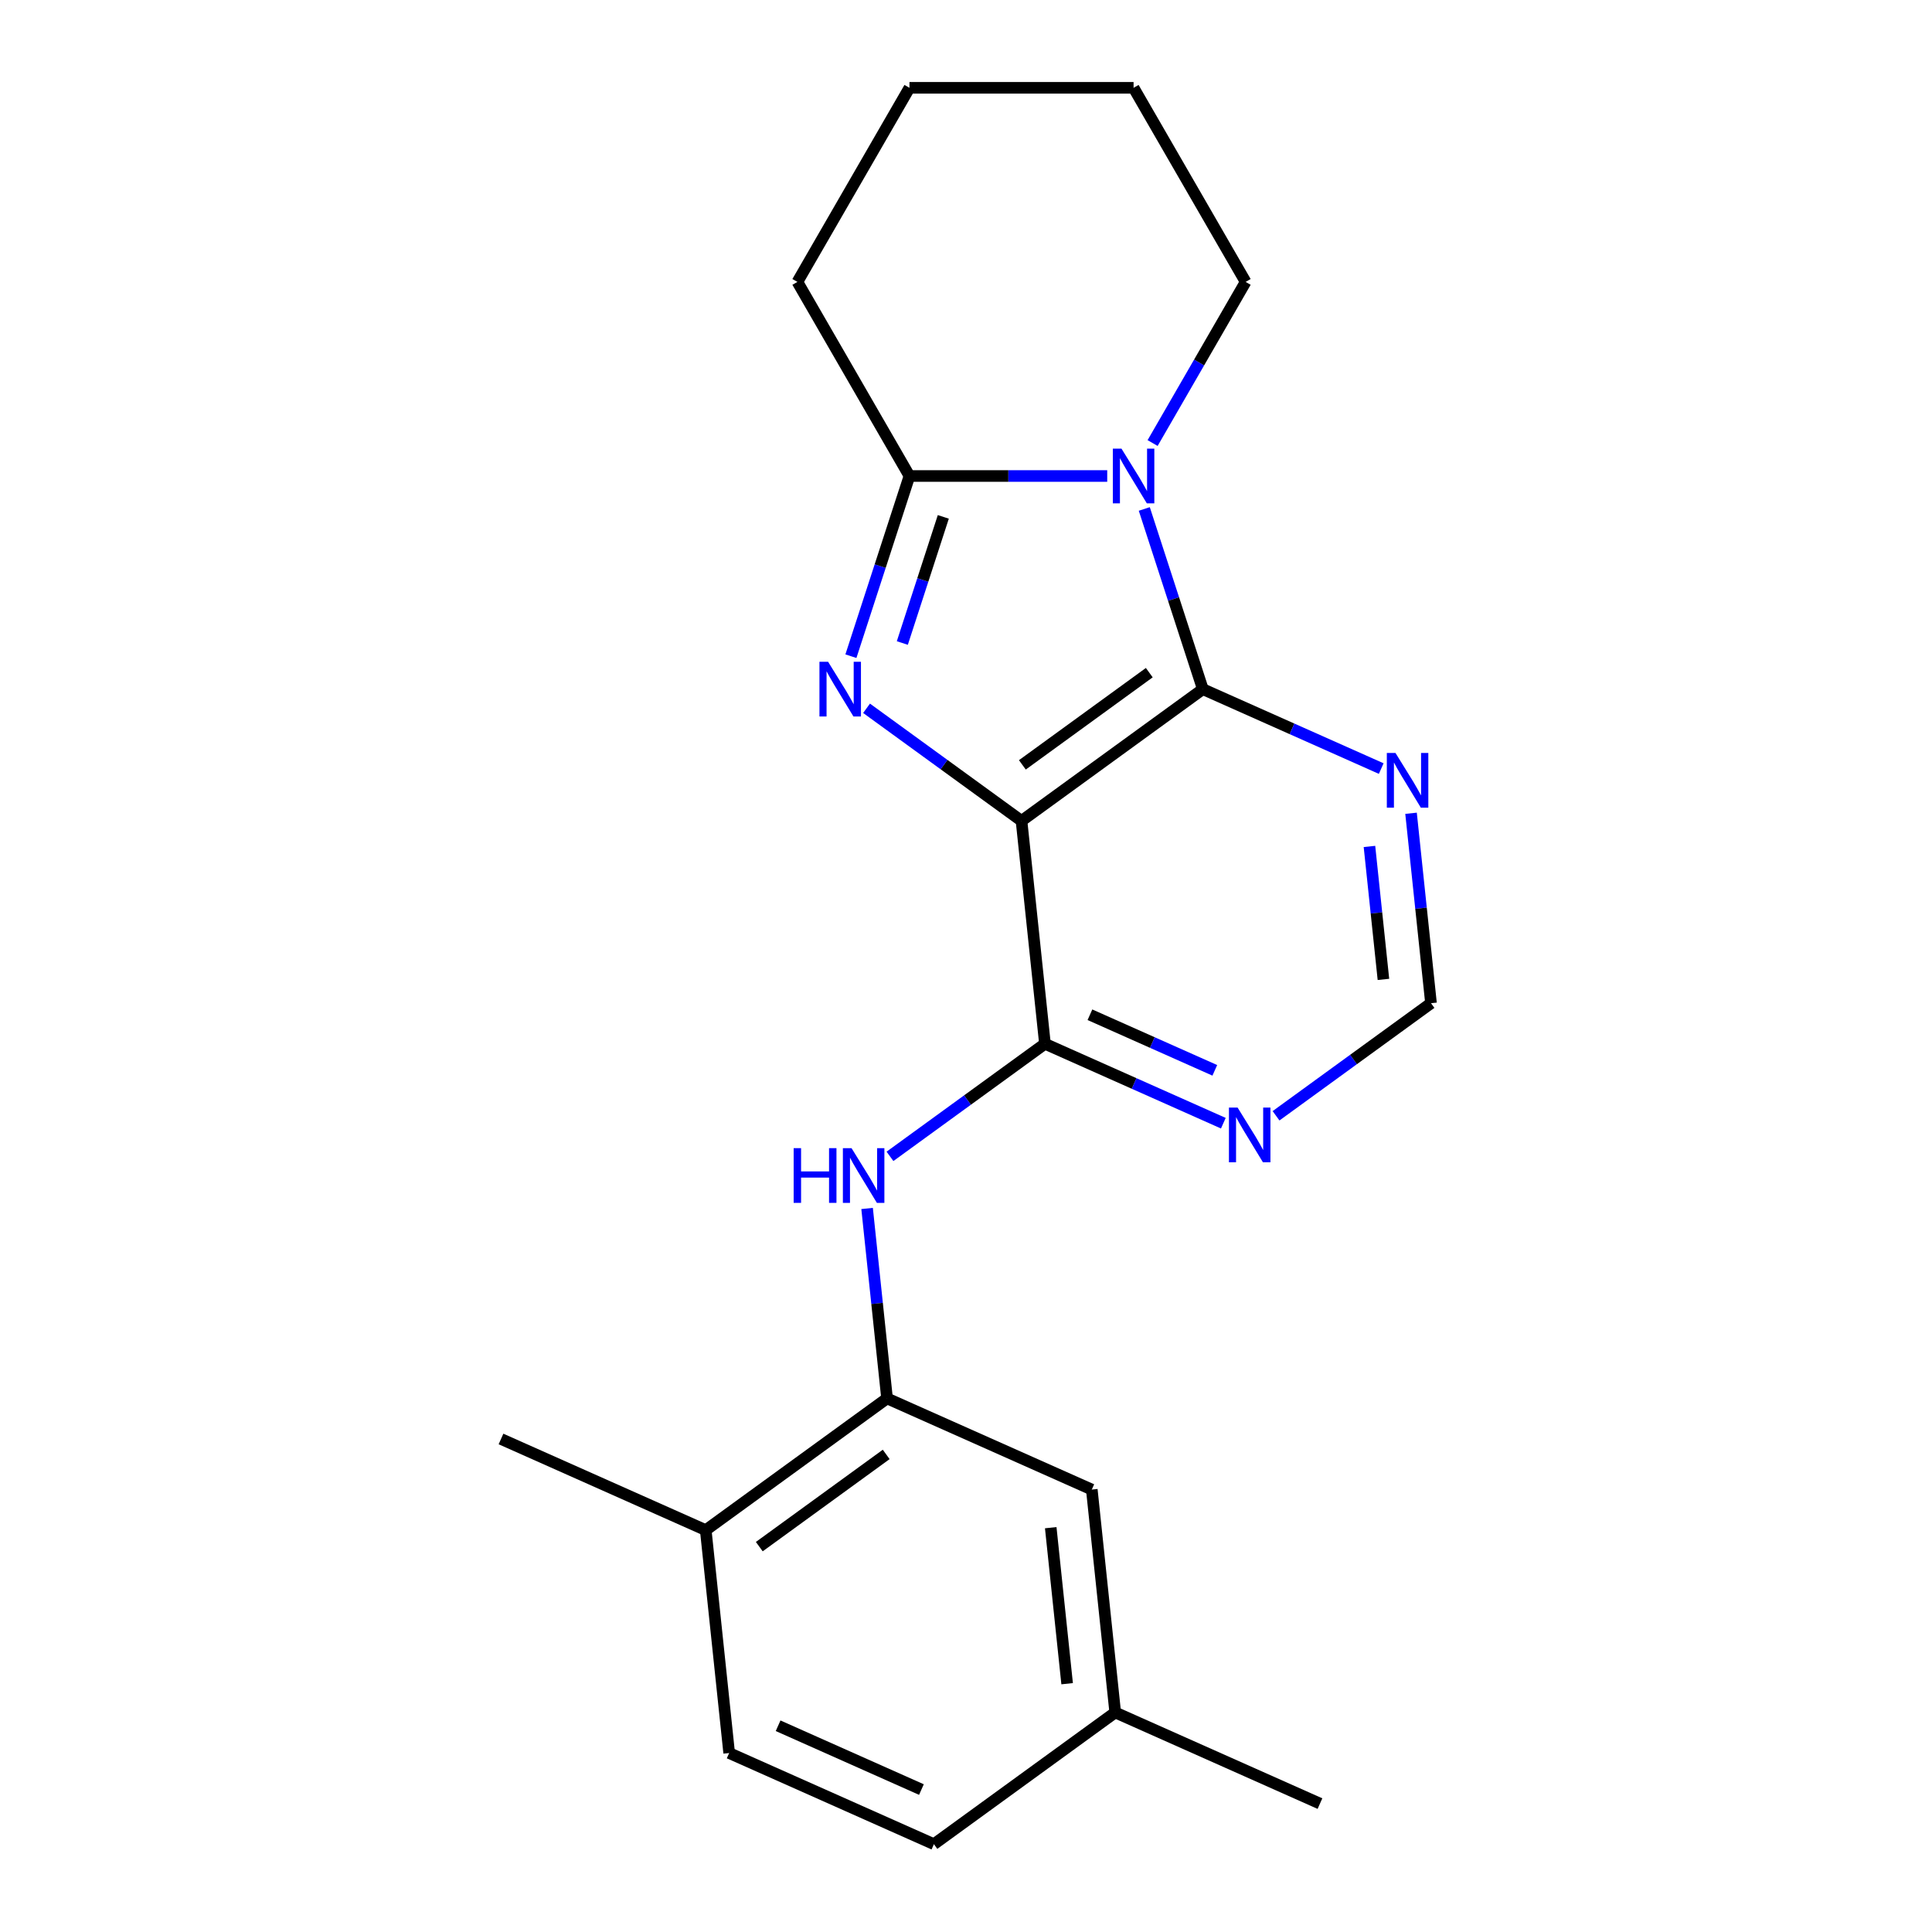 <?xml version='1.0' encoding='iso-8859-1'?>
<svg version='1.1' baseProfile='full'
              xmlns='http://www.w3.org/2000/svg'
                      xmlns:rdkit='http://www.rdkit.org/xml'
                      xmlns:xlink='http://www.w3.org/1999/xlink'
                  xml:space='preserve'
width='1000px' height='1000px' viewBox='0 0 1000 1000'>
<!-- END OF HEADER -->
<rect style='opacity:1.0;fill:#FFFFFF;stroke:none' width='1000' height='1000' x='0' y='0'> </rect>
<path class='bond-0' d='M 528.736,424.889 L 488.632,395.752' style='fill:none;fill-rule:evenodd;stroke:#000000;stroke-width:6px;stroke-linecap:butt;stroke-linejoin:miter;stroke-opacity:1' />
<path class='bond-0' d='M 488.632,395.752 L 448.527,366.614' style='fill:none;fill-rule:evenodd;stroke:#0000FF;stroke-width:6px;stroke-linecap:butt;stroke-linejoin:miter;stroke-opacity:1' />
<path class='bond-2' d='M 528.736,424.889 L 622.585,356.704' style='fill:none;fill-rule:evenodd;stroke:#000000;stroke-width:6px;stroke-linecap:butt;stroke-linejoin:miter;stroke-opacity:1' />
<path class='bond-2' d='M 529.176,395.891 L 594.87,348.162' style='fill:none;fill-rule:evenodd;stroke:#000000;stroke-width:6px;stroke-linecap:butt;stroke-linejoin:miter;stroke-opacity:1' />
<path class='bond-4' d='M 528.736,424.889 L 540.862,540.257' style='fill:none;fill-rule:evenodd;stroke:#000000;stroke-width:6px;stroke-linecap:butt;stroke-linejoin:miter;stroke-opacity:1' />
<path class='bond-3' d='M 440.43,339.644 L 455.582,293.011' style='fill:none;fill-rule:evenodd;stroke:#0000FF;stroke-width:6px;stroke-linecap:butt;stroke-linejoin:miter;stroke-opacity:1' />
<path class='bond-3' d='M 455.582,293.011 L 470.734,246.378' style='fill:none;fill-rule:evenodd;stroke:#000000;stroke-width:6px;stroke-linecap:butt;stroke-linejoin:miter;stroke-opacity:1' />
<path class='bond-3' d='M 467.041,332.823 L 477.647,300.18' style='fill:none;fill-rule:evenodd;stroke:#0000FF;stroke-width:6px;stroke-linecap:butt;stroke-linejoin:miter;stroke-opacity:1' />
<path class='bond-3' d='M 477.647,300.18 L 488.254,267.537' style='fill:none;fill-rule:evenodd;stroke:#000000;stroke-width:6px;stroke-linecap:butt;stroke-linejoin:miter;stroke-opacity:1' />
<path class='bond-1' d='M 592.281,263.438 L 607.433,310.071' style='fill:none;fill-rule:evenodd;stroke:#0000FF;stroke-width:6px;stroke-linecap:butt;stroke-linejoin:miter;stroke-opacity:1' />
<path class='bond-1' d='M 607.433,310.071 L 622.585,356.704' style='fill:none;fill-rule:evenodd;stroke:#000000;stroke-width:6px;stroke-linecap:butt;stroke-linejoin:miter;stroke-opacity:1' />
<path class='bond-13' d='M 596.587,229.318 L 620.663,187.617' style='fill:none;fill-rule:evenodd;stroke:#0000FF;stroke-width:6px;stroke-linecap:butt;stroke-linejoin:miter;stroke-opacity:1' />
<path class='bond-13' d='M 620.663,187.617 L 644.739,145.916' style='fill:none;fill-rule:evenodd;stroke:#000000;stroke-width:6px;stroke-linecap:butt;stroke-linejoin:miter;stroke-opacity:1' />
<path class='bond-21' d='M 573.097,246.378 L 521.916,246.378' style='fill:none;fill-rule:evenodd;stroke:#0000FF;stroke-width:6px;stroke-linecap:butt;stroke-linejoin:miter;stroke-opacity:1' />
<path class='bond-21' d='M 521.916,246.378 L 470.734,246.378' style='fill:none;fill-rule:evenodd;stroke:#000000;stroke-width:6px;stroke-linecap:butt;stroke-linejoin:miter;stroke-opacity:1' />
<path class='bond-6' d='M 622.585,356.704 L 668.752,377.259' style='fill:none;fill-rule:evenodd;stroke:#000000;stroke-width:6px;stroke-linecap:butt;stroke-linejoin:miter;stroke-opacity:1' />
<path class='bond-6' d='M 668.752,377.259 L 714.919,397.814' style='fill:none;fill-rule:evenodd;stroke:#0000FF;stroke-width:6px;stroke-linecap:butt;stroke-linejoin:miter;stroke-opacity:1' />
<path class='bond-15' d='M 470.734,246.378 L 412.733,145.916' style='fill:none;fill-rule:evenodd;stroke:#000000;stroke-width:6px;stroke-linecap:butt;stroke-linejoin:miter;stroke-opacity:1' />
<path class='bond-5' d='M 540.862,540.257 L 500.757,569.394' style='fill:none;fill-rule:evenodd;stroke:#000000;stroke-width:6px;stroke-linecap:butt;stroke-linejoin:miter;stroke-opacity:1' />
<path class='bond-5' d='M 500.757,569.394 L 460.653,598.532' style='fill:none;fill-rule:evenodd;stroke:#0000FF;stroke-width:6px;stroke-linecap:butt;stroke-linejoin:miter;stroke-opacity:1' />
<path class='bond-7' d='M 540.862,540.257 L 587.029,560.812' style='fill:none;fill-rule:evenodd;stroke:#000000;stroke-width:6px;stroke-linecap:butt;stroke-linejoin:miter;stroke-opacity:1' />
<path class='bond-7' d='M 587.029,560.812 L 633.196,581.367' style='fill:none;fill-rule:evenodd;stroke:#0000FF;stroke-width:6px;stroke-linecap:butt;stroke-linejoin:miter;stroke-opacity:1' />
<path class='bond-7' d='M 564.148,525.228 L 596.465,539.617' style='fill:none;fill-rule:evenodd;stroke:#000000;stroke-width:6px;stroke-linecap:butt;stroke-linejoin:miter;stroke-opacity:1' />
<path class='bond-7' d='M 596.465,539.617 L 628.782,554.005' style='fill:none;fill-rule:evenodd;stroke:#0000FF;stroke-width:6px;stroke-linecap:butt;stroke-linejoin:miter;stroke-opacity:1' />
<path class='bond-8' d='M 448.806,625.502 L 453.972,674.656' style='fill:none;fill-rule:evenodd;stroke:#0000FF;stroke-width:6px;stroke-linecap:butt;stroke-linejoin:miter;stroke-opacity:1' />
<path class='bond-8' d='M 453.972,674.656 L 459.138,723.81' style='fill:none;fill-rule:evenodd;stroke:#000000;stroke-width:6px;stroke-linecap:butt;stroke-linejoin:miter;stroke-opacity:1' />
<path class='bond-22' d='M 730.352,420.947 L 735.518,470.101' style='fill:none;fill-rule:evenodd;stroke:#0000FF;stroke-width:6px;stroke-linecap:butt;stroke-linejoin:miter;stroke-opacity:1' />
<path class='bond-22' d='M 735.518,470.101 L 740.684,519.255' style='fill:none;fill-rule:evenodd;stroke:#000000;stroke-width:6px;stroke-linecap:butt;stroke-linejoin:miter;stroke-opacity:1' />
<path class='bond-22' d='M 708.828,438.118 L 712.445,472.526' style='fill:none;fill-rule:evenodd;stroke:#0000FF;stroke-width:6px;stroke-linecap:butt;stroke-linejoin:miter;stroke-opacity:1' />
<path class='bond-22' d='M 712.445,472.526 L 716.061,506.934' style='fill:none;fill-rule:evenodd;stroke:#000000;stroke-width:6px;stroke-linecap:butt;stroke-linejoin:miter;stroke-opacity:1' />
<path class='bond-9' d='M 660.476,577.53 L 700.58,548.392' style='fill:none;fill-rule:evenodd;stroke:#0000FF;stroke-width:6px;stroke-linecap:butt;stroke-linejoin:miter;stroke-opacity:1' />
<path class='bond-9' d='M 700.58,548.392 L 740.684,519.255' style='fill:none;fill-rule:evenodd;stroke:#000000;stroke-width:6px;stroke-linecap:butt;stroke-linejoin:miter;stroke-opacity:1' />
<path class='bond-10' d='M 459.138,723.81 L 365.29,791.995' style='fill:none;fill-rule:evenodd;stroke:#000000;stroke-width:6px;stroke-linecap:butt;stroke-linejoin:miter;stroke-opacity:1' />
<path class='bond-10' d='M 458.698,752.807 L 393.004,800.537' style='fill:none;fill-rule:evenodd;stroke:#000000;stroke-width:6px;stroke-linecap:butt;stroke-linejoin:miter;stroke-opacity:1' />
<path class='bond-11' d='M 459.138,723.81 L 565.113,770.993' style='fill:none;fill-rule:evenodd;stroke:#000000;stroke-width:6px;stroke-linecap:butt;stroke-linejoin:miter;stroke-opacity:1' />
<path class='bond-12' d='M 365.29,791.995 L 377.415,907.363' style='fill:none;fill-rule:evenodd;stroke:#000000;stroke-width:6px;stroke-linecap:butt;stroke-linejoin:miter;stroke-opacity:1' />
<path class='bond-17' d='M 365.29,791.995 L 259.316,744.812' style='fill:none;fill-rule:evenodd;stroke:#000000;stroke-width:6px;stroke-linecap:butt;stroke-linejoin:miter;stroke-opacity:1' />
<path class='bond-14' d='M 565.113,770.993 L 577.238,886.36' style='fill:none;fill-rule:evenodd;stroke:#000000;stroke-width:6px;stroke-linecap:butt;stroke-linejoin:miter;stroke-opacity:1' />
<path class='bond-14' d='M 543.858,790.723 L 552.346,871.48' style='fill:none;fill-rule:evenodd;stroke:#000000;stroke-width:6px;stroke-linecap:butt;stroke-linejoin:miter;stroke-opacity:1' />
<path class='bond-24' d='M 377.415,907.363 L 483.39,954.545' style='fill:none;fill-rule:evenodd;stroke:#000000;stroke-width:6px;stroke-linecap:butt;stroke-linejoin:miter;stroke-opacity:1' />
<path class='bond-24' d='M 402.748,893.245 L 476.93,926.273' style='fill:none;fill-rule:evenodd;stroke:#000000;stroke-width:6px;stroke-linecap:butt;stroke-linejoin:miter;stroke-opacity:1' />
<path class='bond-19' d='M 644.739,145.916 L 586.738,45.455' style='fill:none;fill-rule:evenodd;stroke:#000000;stroke-width:6px;stroke-linecap:butt;stroke-linejoin:miter;stroke-opacity:1' />
<path class='bond-16' d='M 577.238,886.36 L 483.39,954.545' style='fill:none;fill-rule:evenodd;stroke:#000000;stroke-width:6px;stroke-linecap:butt;stroke-linejoin:miter;stroke-opacity:1' />
<path class='bond-18' d='M 577.238,886.36 L 683.213,933.543' style='fill:none;fill-rule:evenodd;stroke:#000000;stroke-width:6px;stroke-linecap:butt;stroke-linejoin:miter;stroke-opacity:1' />
<path class='bond-20' d='M 412.733,145.916 L 470.734,45.455' style='fill:none;fill-rule:evenodd;stroke:#000000;stroke-width:6px;stroke-linecap:butt;stroke-linejoin:miter;stroke-opacity:1' />
<path class='bond-23' d='M 586.738,45.455 L 470.734,45.455' style='fill:none;fill-rule:evenodd;stroke:#000000;stroke-width:6px;stroke-linecap:butt;stroke-linejoin:miter;stroke-opacity:1' />
<path  class='atom-1' d='M 428.627 342.544
L 437.907 357.544
Q 438.827 359.024, 440.307 361.704
Q 441.787 364.384, 441.867 364.544
L 441.867 342.544
L 445.627 342.544
L 445.627 370.864
L 441.747 370.864
L 431.787 354.464
Q 430.627 352.544, 429.387 350.344
Q 428.187 348.144, 427.827 347.464
L 427.827 370.864
L 424.147 370.864
L 424.147 342.544
L 428.627 342.544
' fill='#0000FF'/>
<path  class='atom-2' d='M 580.478 232.218
L 589.758 247.218
Q 590.678 248.698, 592.158 251.378
Q 593.638 254.058, 593.718 254.218
L 593.718 232.218
L 597.478 232.218
L 597.478 260.538
L 593.598 260.538
L 583.638 244.138
Q 582.478 242.218, 581.238 240.018
Q 580.038 237.818, 579.678 237.138
L 579.678 260.538
L 575.998 260.538
L 575.998 232.218
L 580.478 232.218
' fill='#0000FF'/>
<path  class='atom-6' d='M 410.793 594.282
L 414.633 594.282
L 414.633 606.322
L 429.113 606.322
L 429.113 594.282
L 432.953 594.282
L 432.953 622.602
L 429.113 622.602
L 429.113 609.522
L 414.633 609.522
L 414.633 622.602
L 410.793 622.602
L 410.793 594.282
' fill='#0000FF'/>
<path  class='atom-6' d='M 440.753 594.282
L 450.033 609.282
Q 450.953 610.762, 452.433 613.442
Q 453.913 616.122, 453.993 616.282
L 453.993 594.282
L 457.753 594.282
L 457.753 622.602
L 453.873 622.602
L 443.913 606.202
Q 442.753 604.282, 441.513 602.082
Q 440.313 599.882, 439.953 599.202
L 439.953 622.602
L 436.273 622.602
L 436.273 594.282
L 440.753 594.282
' fill='#0000FF'/>
<path  class='atom-7' d='M 722.299 389.727
L 731.579 404.727
Q 732.499 406.207, 733.979 408.887
Q 735.459 411.567, 735.539 411.727
L 735.539 389.727
L 739.299 389.727
L 739.299 418.047
L 735.419 418.047
L 725.459 401.647
Q 724.299 399.727, 723.059 397.527
Q 721.859 395.327, 721.499 394.647
L 721.499 418.047
L 717.819 418.047
L 717.819 389.727
L 722.299 389.727
' fill='#0000FF'/>
<path  class='atom-8' d='M 640.576 573.28
L 649.856 588.28
Q 650.776 589.76, 652.256 592.44
Q 653.736 595.12, 653.816 595.28
L 653.816 573.28
L 657.576 573.28
L 657.576 601.6
L 653.696 601.6
L 643.736 585.2
Q 642.576 583.28, 641.336 581.08
Q 640.136 578.88, 639.776 578.2
L 639.776 601.6
L 636.096 601.6
L 636.096 573.28
L 640.576 573.28
' fill='#0000FF'/>
</svg>
